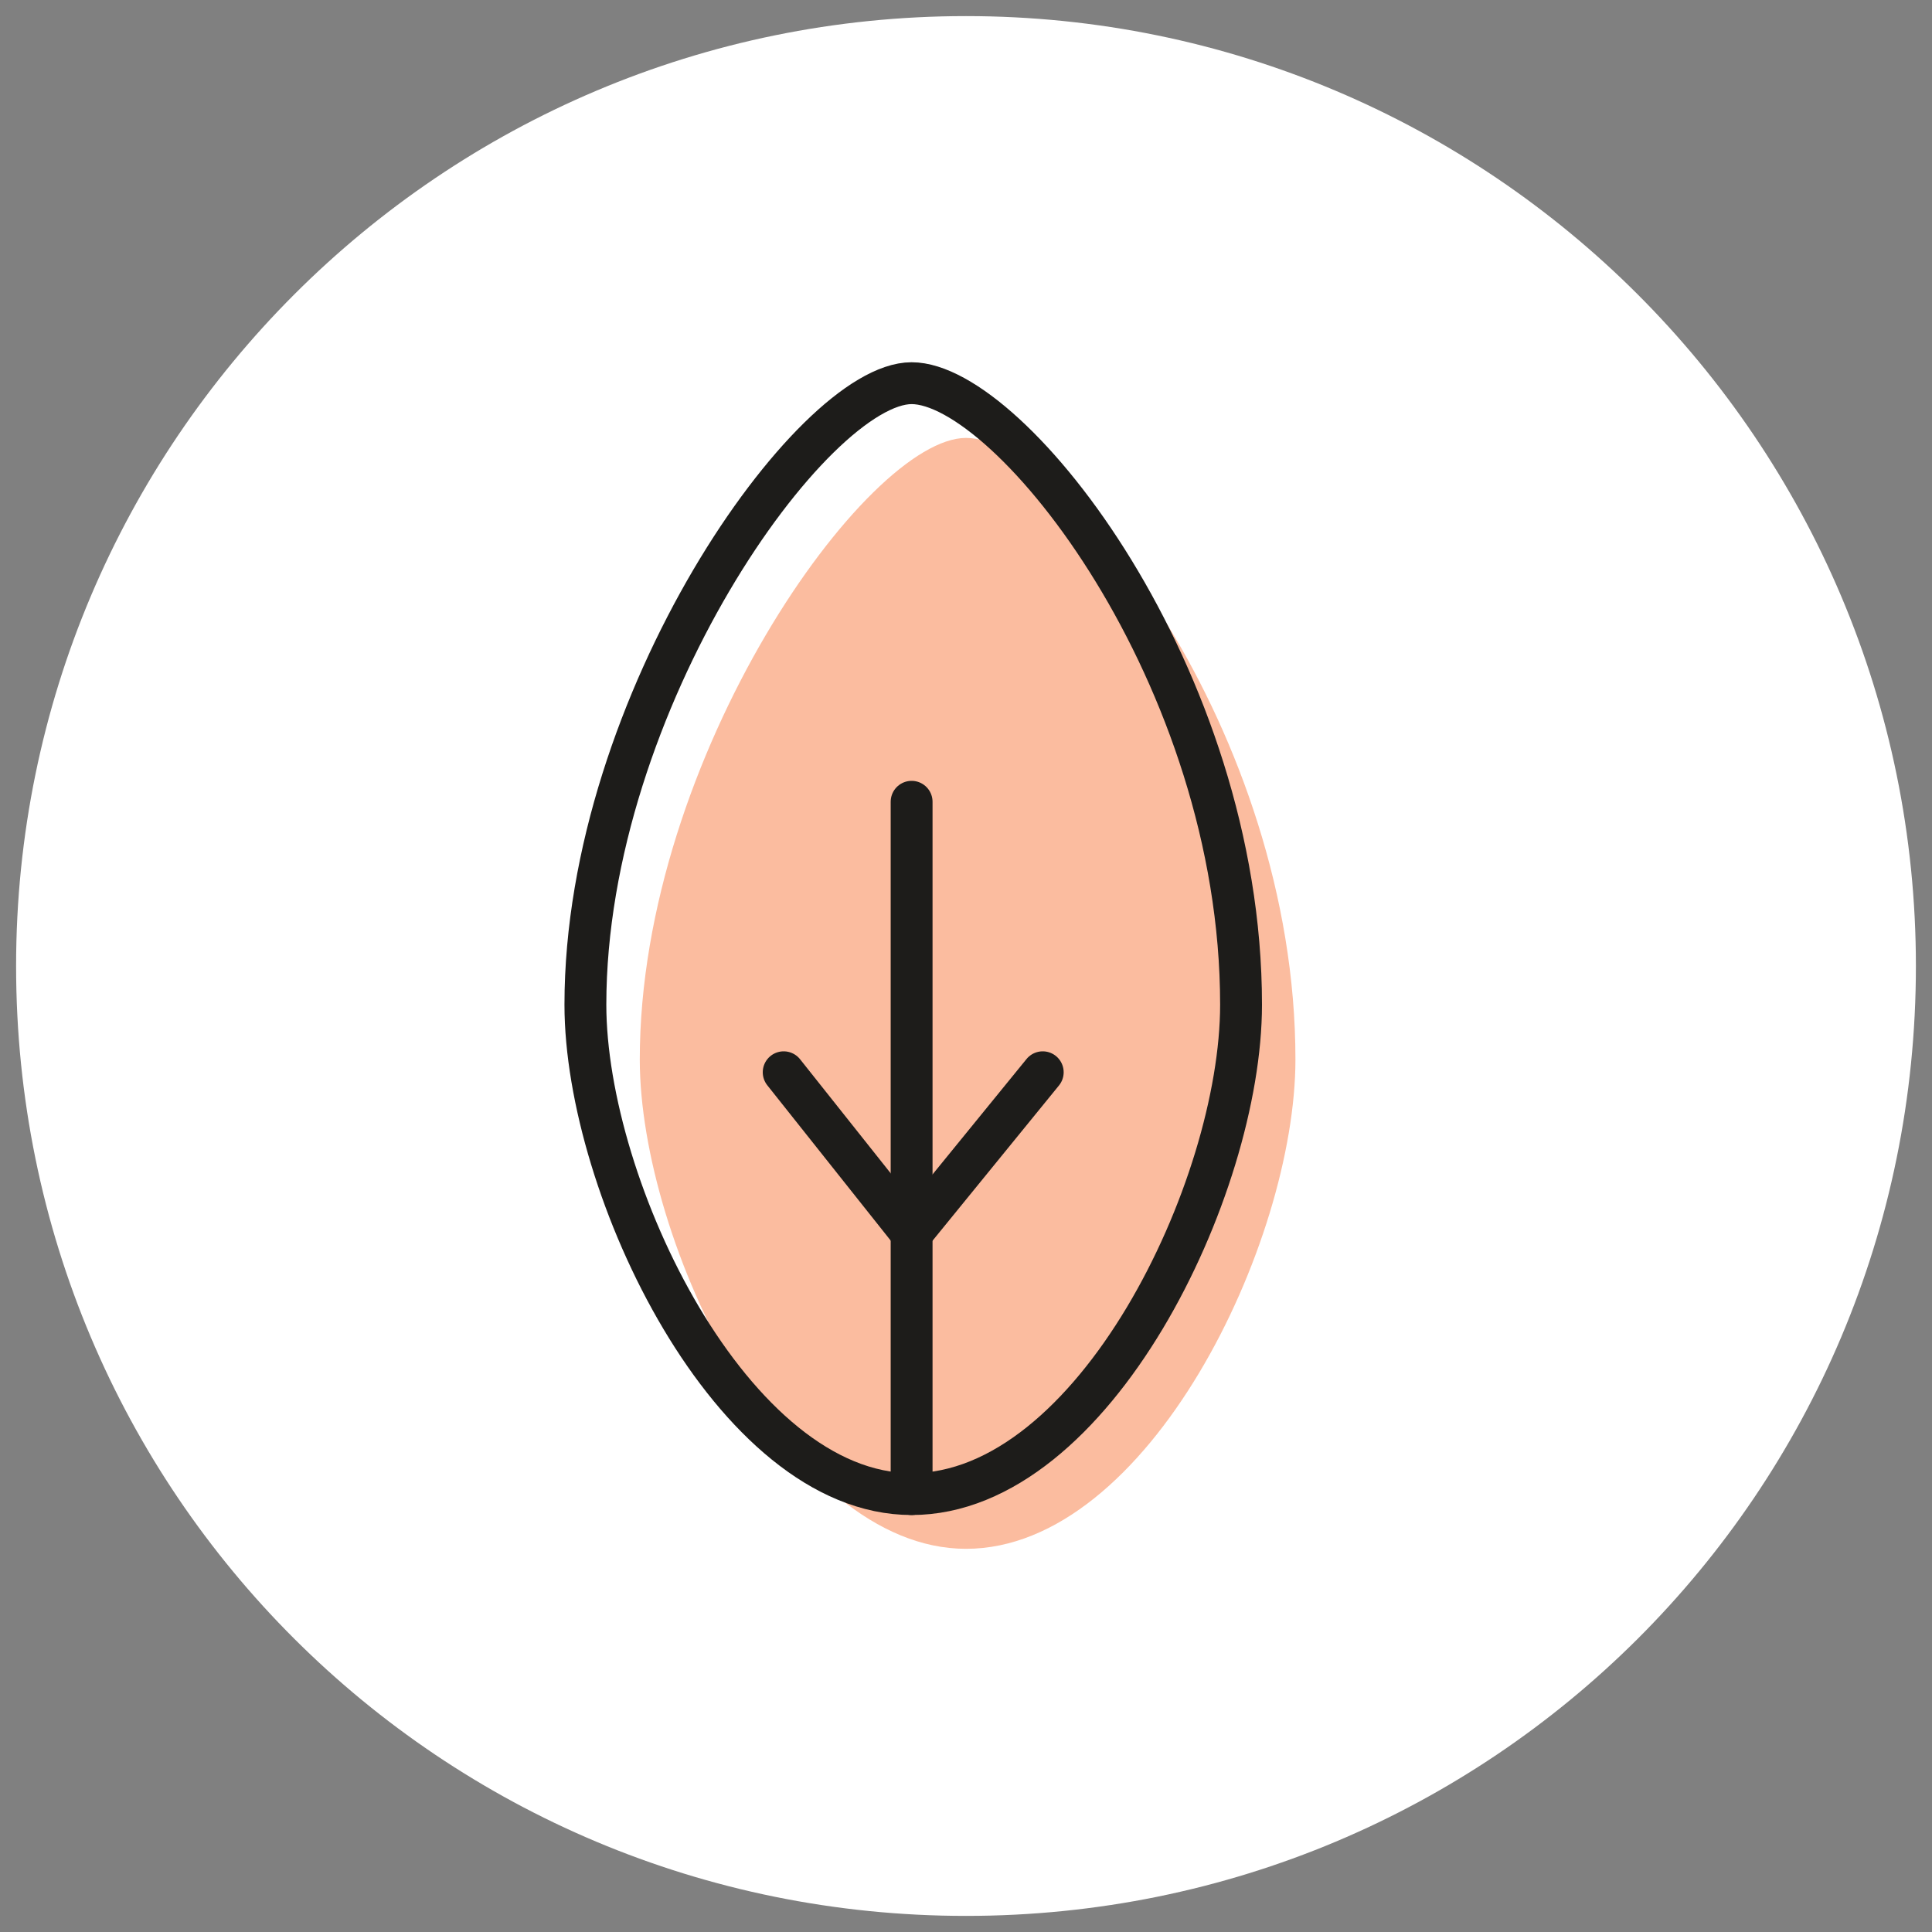 <svg viewBox="0 0 60 60" xmlns="http://www.w3.org/2000/svg" data-sanitized-data-name="Layer 1" data-name="Layer 1" id="Layer_1">
  <rect x="0" y="0" width="60" height="60" fill="#808080" stroke="none"/>
  <g data-sanitized-data-name="Folder 4" data-name="Folder 4" id="Folder_4">
    <path style="fill: #fff;" d="M30,59.5C13.71,59.5.5,46.389.5,30,.5,13.71,13.71.5,30,.5s29.5,13.21,29.5,29.5c0,16.389-13.21,29.5-29.5,29.5Z" data-sanitized-data-name="Path -11" data-name="Path -11" id="_Path_-11"></path>
    <path style="fill: #fbbc9f;" d="M30,13.6c-3.079,0-10.131,9.9-10.131,19.3,0,5.7,4.569,15.2,10.131,15.2,5.662,0,10.231-9.5,10.231-15.2,0-10.2-7.152-19.3-10.231-19.3Z" data-sanitized-data-name="Path -12" data-name="Path -12" id="_Path_-12"></path>
    <path style="fill: none; stroke: #1d1c1a; stroke-linecap: round; stroke-linejoin: round; stroke-width: 1.3px;" d="M28.311,11.9c-3.079,0-10.131,9.9-10.131,19.3,0,5.7,4.569,15.2,10.131,15.2,5.662,0,10.231-9.5,10.231-15.2,0-10.2-7.152-19.3-10.231-19.3Z" data-sanitized-data-name="Path -13" data-name="Path -13" id="_Path_-13"></path>
    <path style="fill: none; stroke: #1d1c1a; stroke-linecap: round; stroke-linejoin: round; stroke-width: 1.3px;" d="M28.311,46.4v-21.5" data-sanitized-data-name="Path -14" data-name="Path -14" id="_Path_-14"></path>
    <path style="fill: none; stroke: #1d1c1a; stroke-linecap: round; stroke-linejoin: round; stroke-width: 1.3px;" d="M24.338,33.3l3.973,5,4.072-5" data-sanitized-data-name="Path -15" data-name="Path -15" id="_Path_-15"></path>
  </g>
</svg>